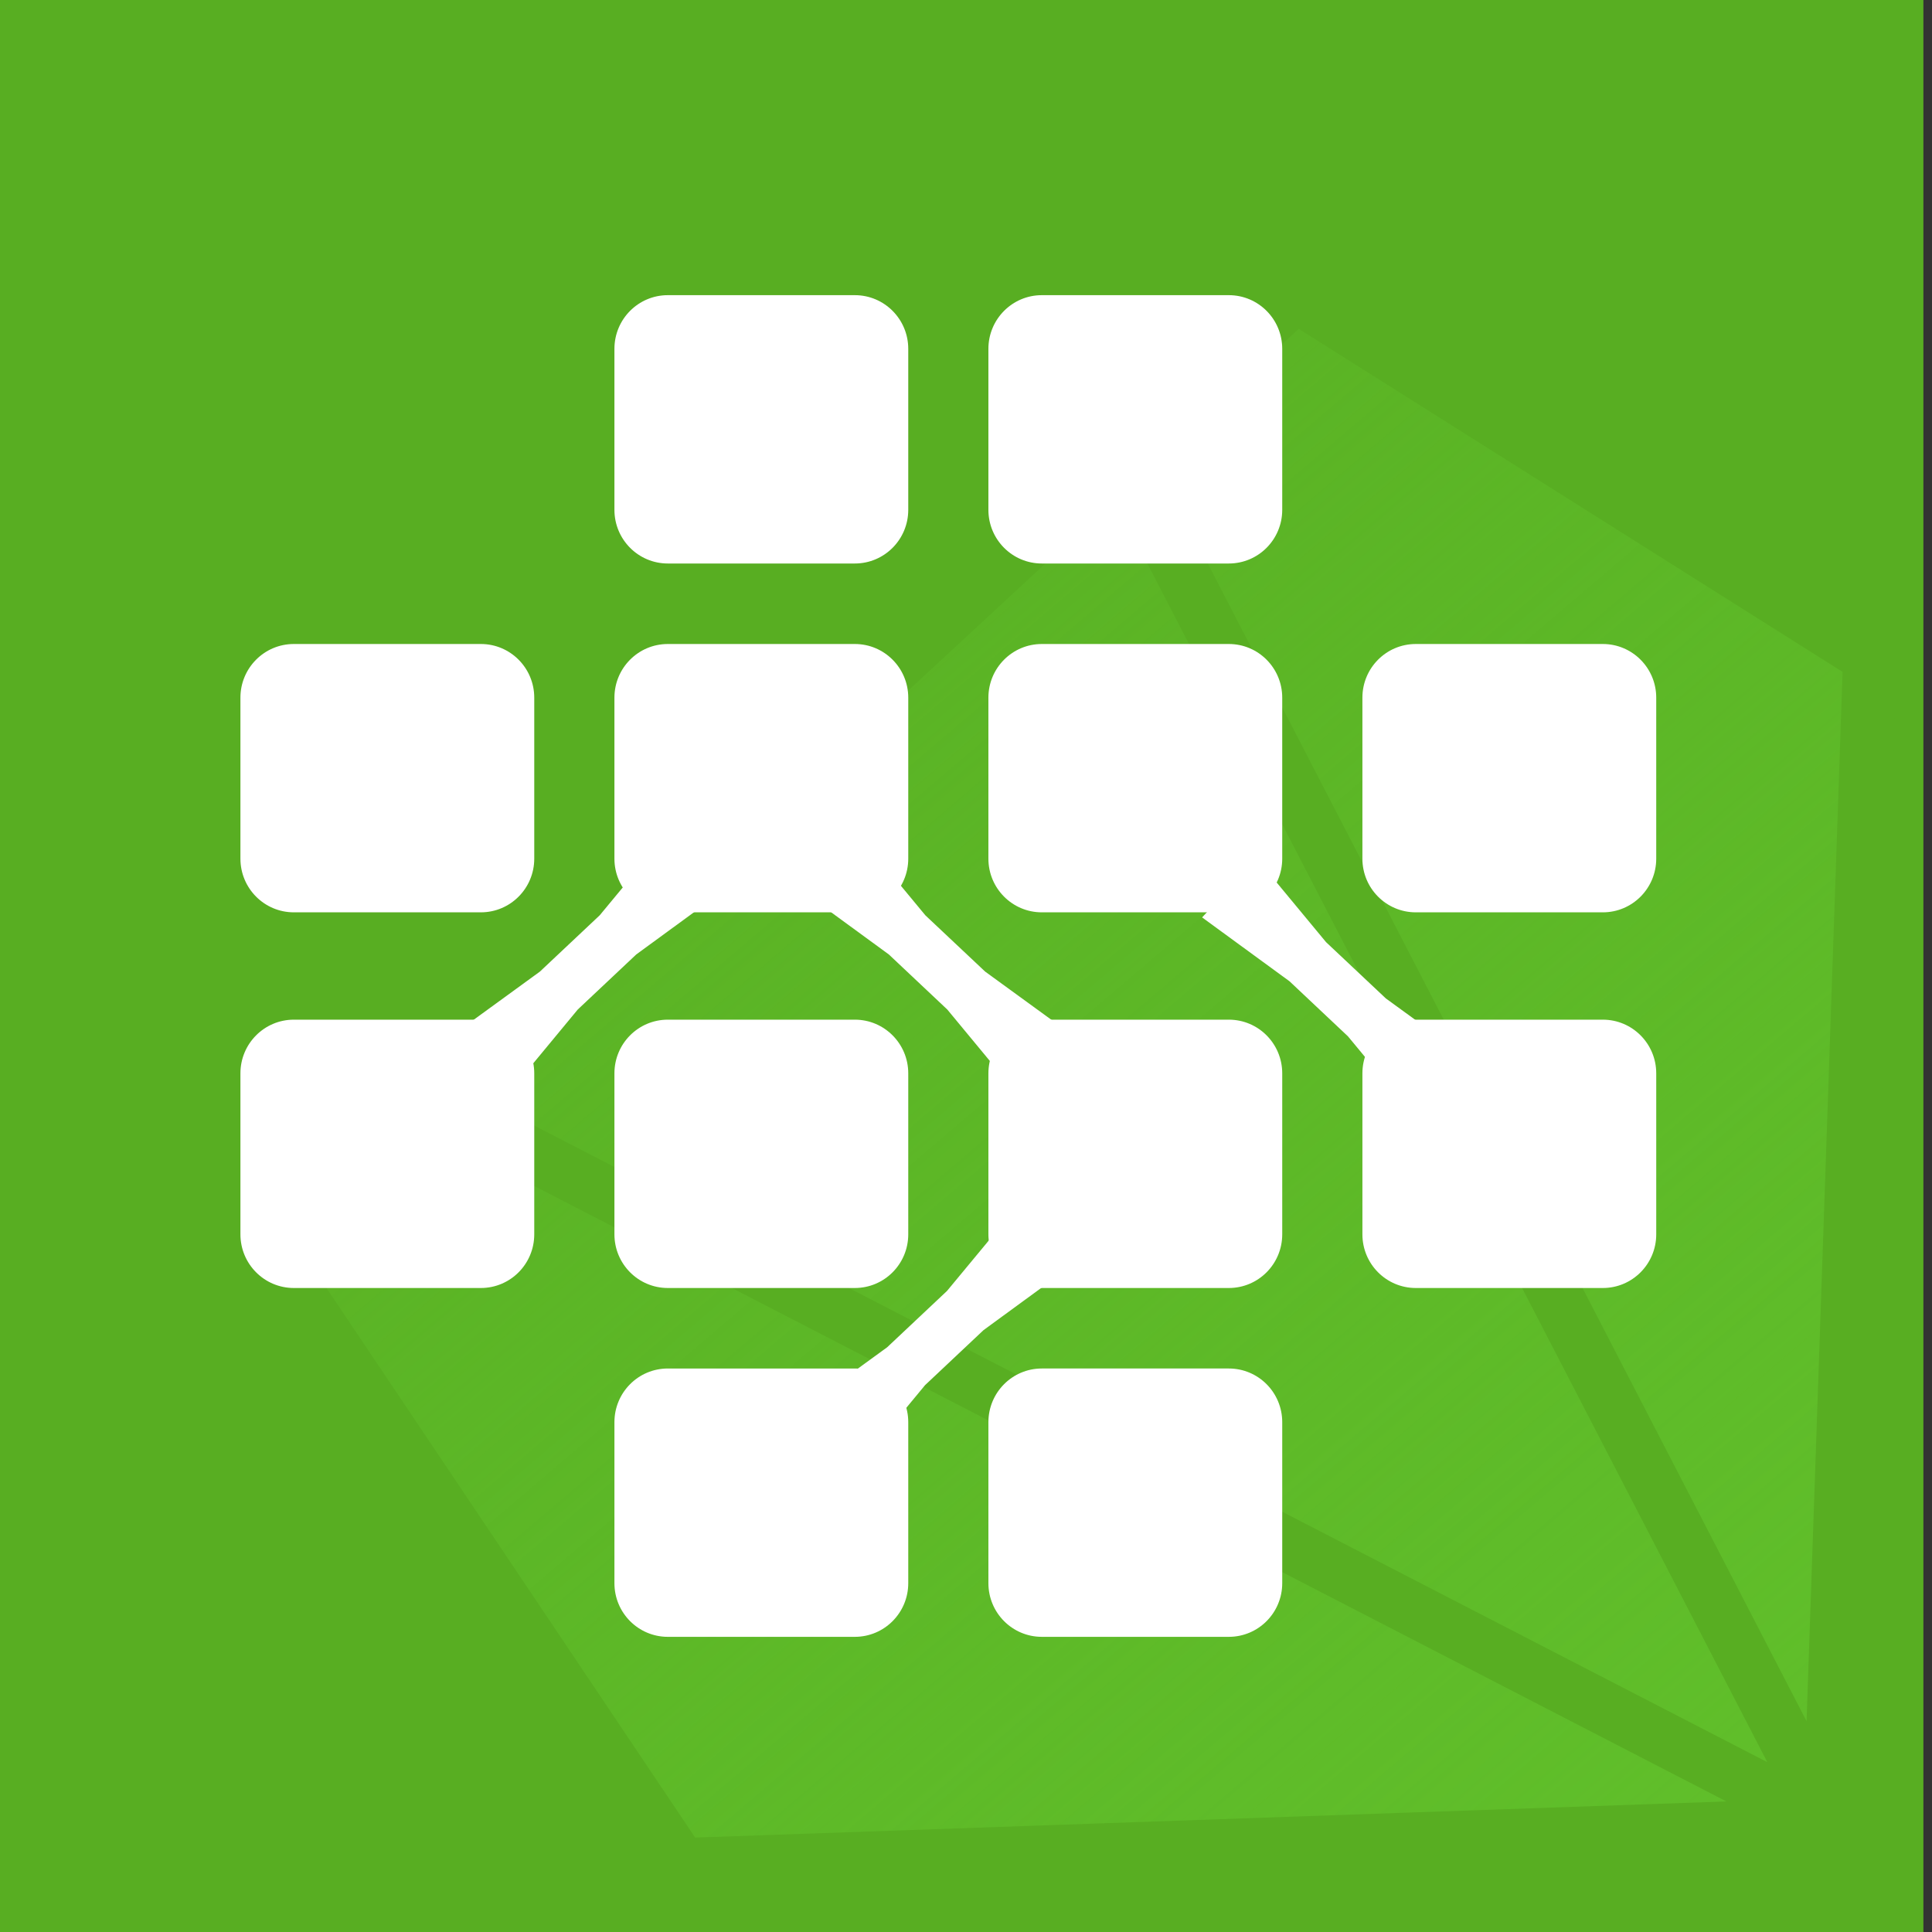 <svg width="72" height="72" fill="none" xmlns="http://www.w3.org/2000/svg"><rect width="100%" height="100%" fill="#333333" stroke="none"/><path d="M71.679 0H0v72h71.679V0z" fill="#58AE22"/><path d="M68.194 68l-42.808 1.5-15.43-23 5.938-5.5 25.919-24.006L48.282 11l21.404 13.5L68.195 68z" fill="url(#paint0_linear_4_3)"/><path d="M68.194 68l-42.808 1.5-15.43-23 5.938-5.5m52.3 27l1.493-43.5L48.284 11l-6.47 5.994M68.194 68L41.812 16.993M68.195 68l-52.3-27m25.919-24.006L15.892 41" stroke="#58AE22" stroke-width="2"/><path d="M31.857 11h-6.969c-1.1 0-1.99.895-1.99 2v6c0 1.105.89 2 1.99 2h6.97c1.099 0 1.99-.895 1.99-2v-6c0-1.105-.891-2-1.99-2zm0 13h-6.969c-1.1 0-1.99.895-1.99 2v6c0 1.105.89 2 1.99 2h6.97c1.099 0 1.99-.895 1.99-2v-6c0-1.105-.891-2-1.99-2zM17.92 24h-6.97c-1.099 0-1.99.895-1.99 2v6c0 1.105.891 2 1.99 2h6.97c1.1 0 1.99-.895 1.99-2v-6c0-1.105-.89-2-1.99-2zm13.937 14h-6.969c-1.1 0-1.99.895-1.99 2v6c0 1.105.89 2 1.99 2h6.97c1.099 0 1.99-.895 1.99-2v-6c0-1.105-.891-2-1.99-2zM17.92 38h-6.97c-1.099 0-1.99.895-1.99 2v6c0 1.105.891 2 1.99 2h6.97c1.1 0 1.99-.895 1.99-2v-6c0-1.105-.89-2-1.99-2zm13.937 13h-6.969c-1.1 0-1.99.895-1.99 2v6c0 1.105.89 2 1.99 2h6.97c1.099 0 1.99-.895 1.99-2v-6c0-1.105-.891-2-1.99-2zm13.938-40h-6.97c-1.099 0-1.99.895-1.99 2v6c0 1.105.891 2 1.99 2h6.97c1.1 0 1.99-.895 1.99-2v-6c0-1.105-.89-2-1.99-2zm0 13h-6.97c-1.099 0-1.99.895-1.99 2v6c0 1.105.891 2 1.99 2h6.97c1.1 0 1.99-.895 1.99-2v-6c0-1.105-.89-2-1.99-2zm13.937 0h-6.969c-1.1 0-1.99.895-1.99 2v6c0 1.105.89 2 1.99 2h6.97c1.099 0 1.99-.895 1.99-2v-6c0-1.105-.891-2-1.99-2zM45.795 38h-6.97c-1.099 0-1.99.895-1.99 2v6c0 1.105.891 2 1.99 2h6.97c1.1 0 1.99-.895 1.99-2v-6c0-1.105-.89-2-1.99-2zm13.937 0h-6.969c-1.1 0-1.99.895-1.99 2v6c0 1.105.89 2 1.99 2h6.97c1.099 0 1.99-.895 1.99-2v-6c0-1.105-.891-2-1.99-2zM45.795 51h-6.97c-1.099 0-1.99.895-1.99 2v6c0 1.105.891 2 1.99 2h6.97c1.1 0 1.99-.895 1.99-2v-6c0-1.105-.89-2-1.99-2z" fill="#fff"/><path d="M16.924 38.534l3.196-2.325 2.229-2.098L24.925 31l2.043 2.189-3.257 2.381-2.18 2.052-2.564 3.1-2.043-2.188zm12.942 14l3.196-2.325 2.229-2.098L37.868 45l2.042 2.189-3.257 2.381-2.18 2.052-2.564 3.1-2.043-2.188zm10.044-14l-3.196-2.325-2.229-2.098L31.91 31l-2.043 2.189 3.258 2.381 2.178 2.052 2.565 3.1 2.043-2.188zm14.933 1l-3.196-2.325-2.229-2.098L46.842 32l-2.043 2.189 3.258 2.381 2.178 2.052 2.565 3.1 2.043-2.188z" fill="#fff"/><defs><linearGradient id="paint0_linear_4_3" x1="72.176" y1="72" x2="13.634" y2="3.258" gradientUnits="userSpaceOnUse"><stop stop-color="#61C02B"/><stop offset="1" stop-color="#61C02B" stop-opacity="0"/></linearGradient></defs></svg>